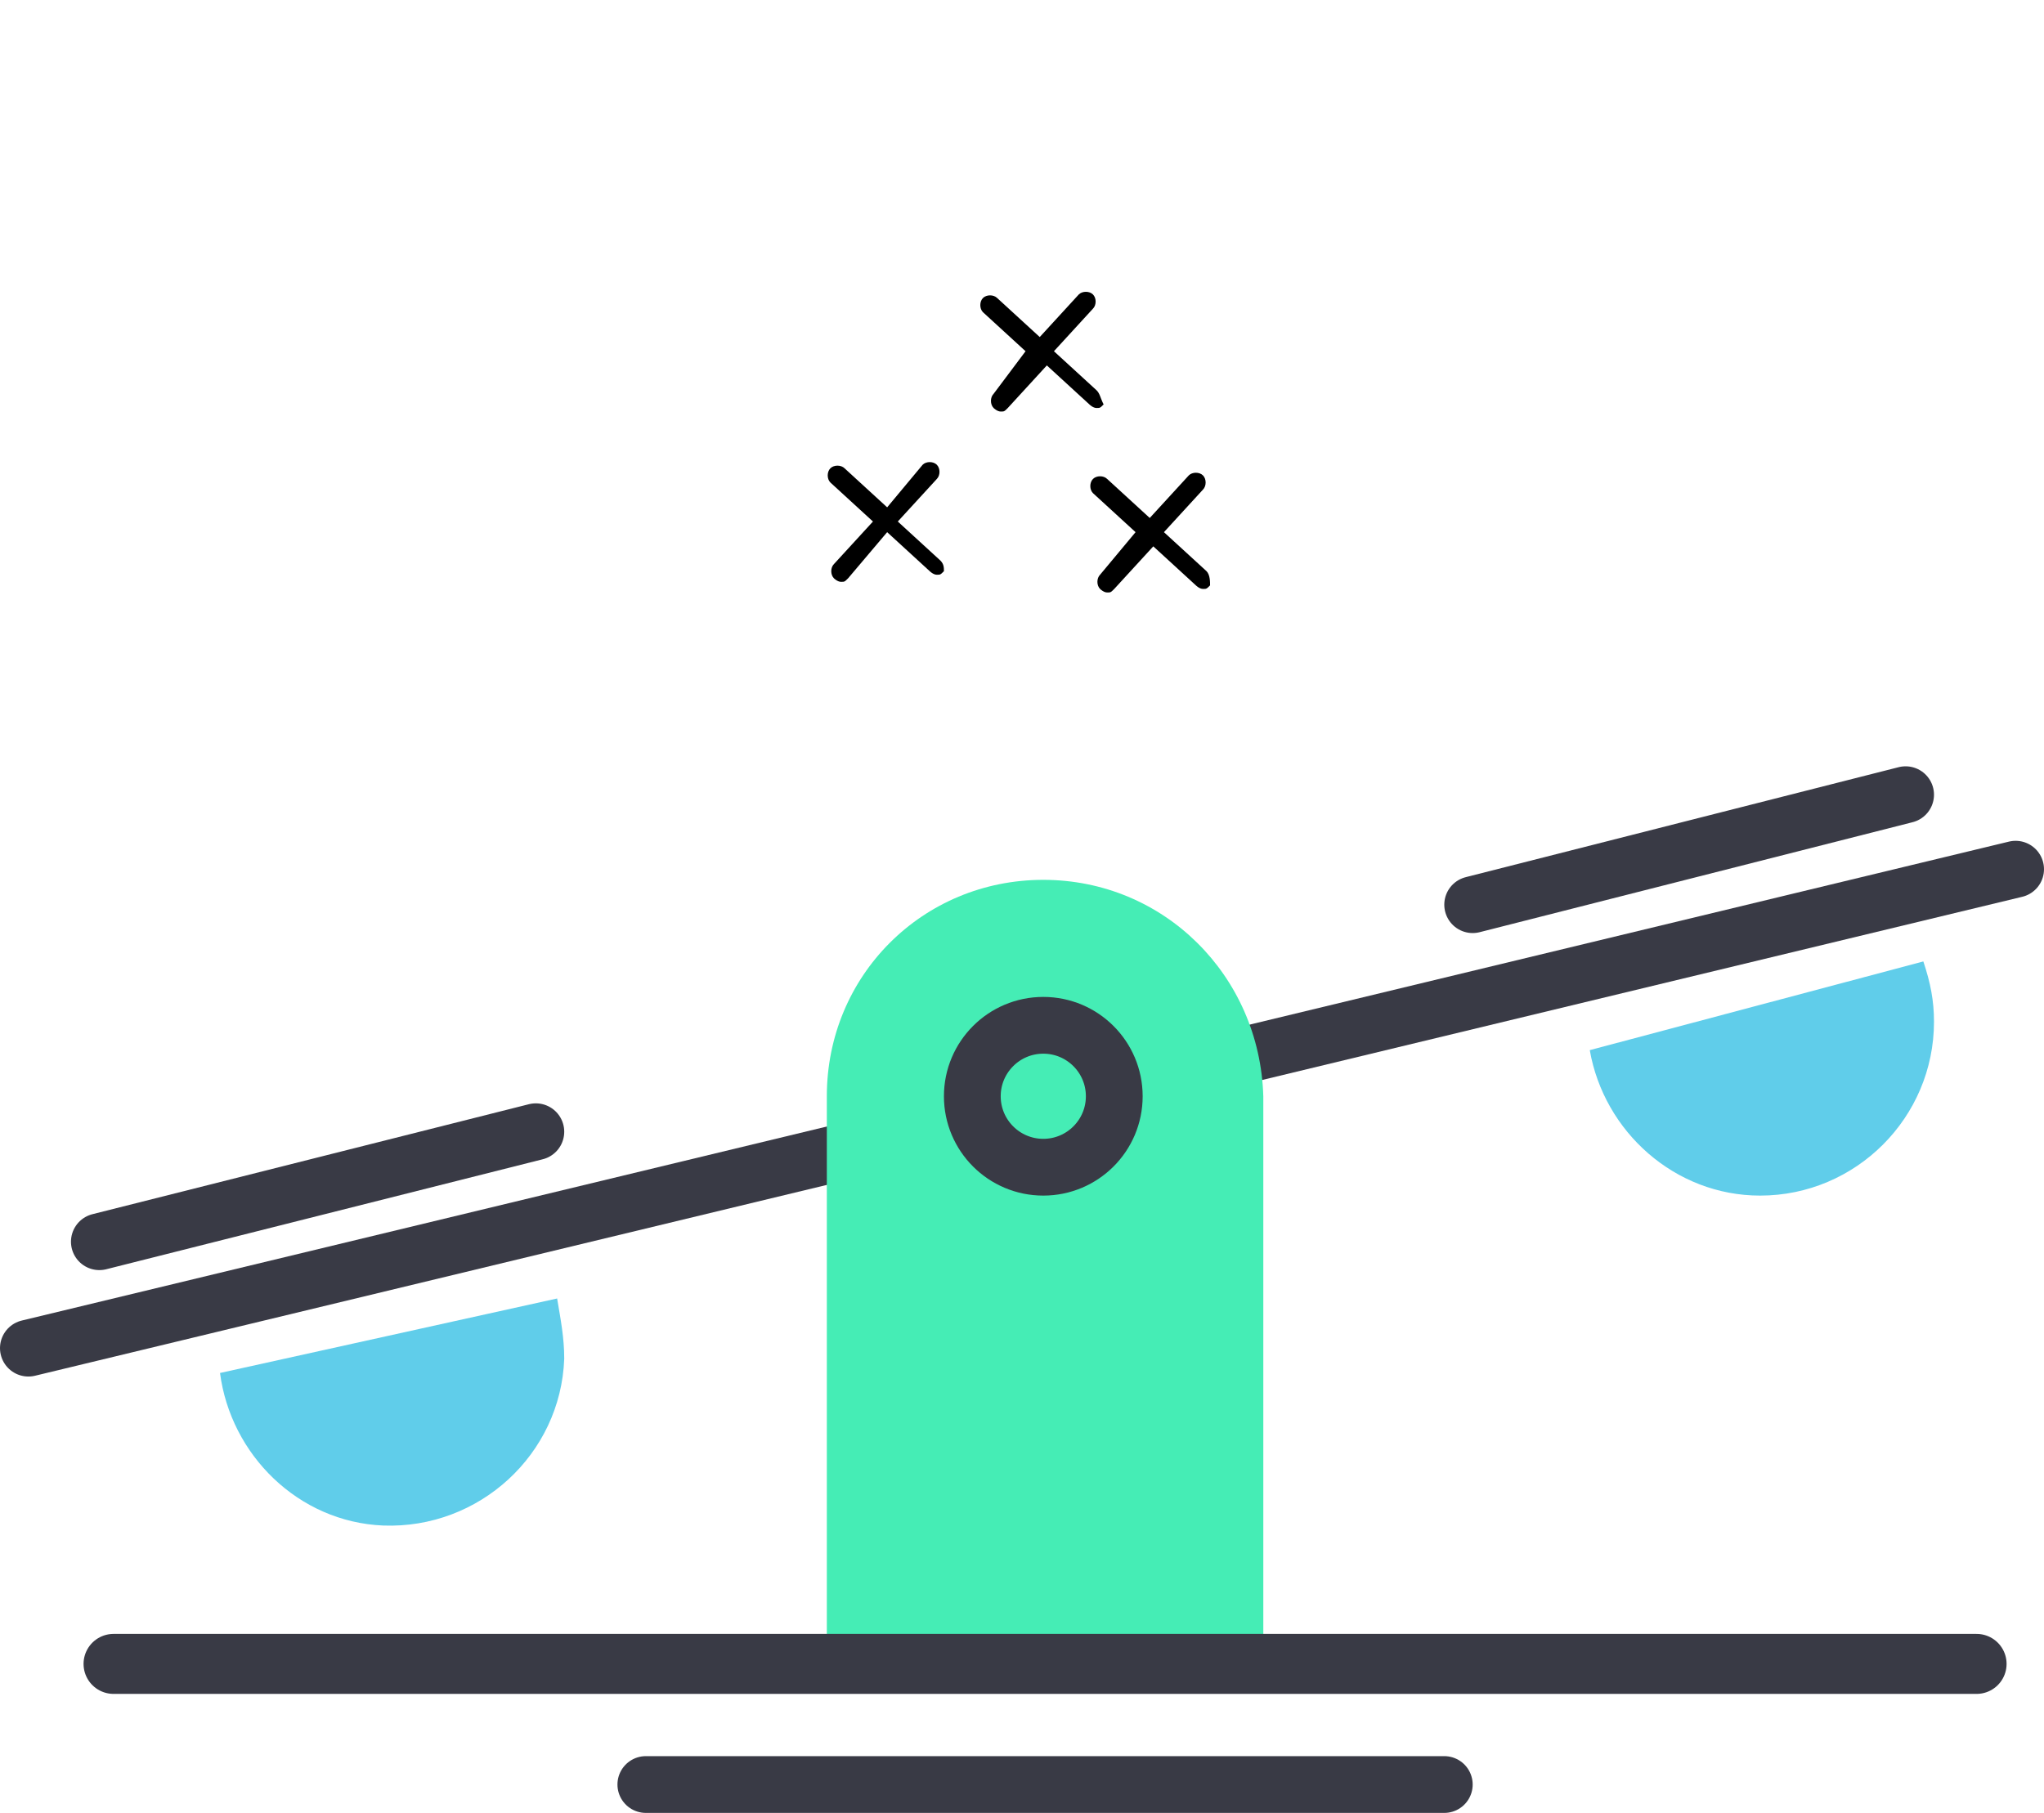 <?xml version="1.0" encoding="utf-8"?>
<!-- Generator: Adobe Illustrator 18.1.0, SVG Export Plug-In . SVG Version: 6.00 Build 0)  -->
<svg version="1.1" id="Слой_1__x28_копия2_x29_"
	 xmlns="http://www.w3.org/2000/svg" xmlns:xlink="http://www.w3.org/1999/xlink" x="0px" y="0px" viewBox="0 0 57.6 51.1"
	 enable-background="new 0 0 57.6 51.1" xml:space="preserve">
<path d="M30.9,11l-1.2-1.1l1.1-1.2c0.1-0.1,0.1-0.3,0-0.4c-0.1-0.1-0.3-0.1-0.4,0l-1.1,1.2l-1.2-1.1c-0.1-0.1-0.3-0.1-0.4,0
	s-0.1,0.3,0,0.4l1.2,1.1L28,11.1c-0.1,0.1-0.1,0.3,0,0.4c0,0,0.1,0.1,0.2,0.1c0.1,0,0.1,0,0.2-0.1l1.1-1.2l1.2,1.1
	c0,0,0.1,0.1,0.2,0.1c0.1,0,0.1,0,0.2-0.1C31,11.2,31,11.1,30.9,11z"/>
<path d="M34,16.1L32.8,15l1.1-1.2c0.1-0.1,0.1-0.3,0-0.4c-0.1-0.1-0.3-0.1-0.4,0l-1.1,1.2l-1.2-1.1c-0.1-0.1-0.3-0.1-0.4,0
	c-0.1,0.1-0.1,0.3,0,0.4l1.2,1.1L31,16.2c-0.1,0.1-0.1,0.3,0,0.4c0,0,0.1,0.1,0.2,0.1c0.1,0,0.1,0,0.2-0.1l1.1-1.2l1.2,1.1
	c0,0,0.1,0.1,0.2,0.1c0.1,0,0.1,0,0.2-0.1C34.1,16.4,34.1,16.2,34,16.1z"/>
<path d="M26.5,15.8l-1.2-1.1l1.1-1.2c0.1-0.1,0.1-0.3,0-0.4c-0.1-0.1-0.3-0.1-0.4,0L25,14.3l-1.2-1.1c-0.1-0.1-0.3-0.1-0.4,0
	c-0.1,0.1-0.1,0.3,0,0.4l1.2,1.1l-1.1,1.2c-0.1,0.1-0.1,0.3,0,0.4c0,0,0.1,0.1,0.2,0.1c0.1,0,0.1,0,0.2-0.1L25,15l1.2,1.1
	c0,0,0.1,0.1,0.2,0.1c0.1,0,0.1,0,0.2-0.1C26.6,16,26.6,15.9,26.5,15.8z"/>
<g display="none">
	<path display="inline" fill="#393A45" stroke="#393A45" stroke-width="0.5" stroke-miterlimit="10" d="M40.6,13c-1.7,0-3-1.4-3-3
		s1.4-3,3-3s3,1.4,3,3S42.2,13,40.6,13z M40.6,7.6c-1.3,0-2.3,1.1-2.3,2.3s1.1,2.3,2.3,2.3s2.3-1.1,2.3-2.3S41.8,7.6,40.6,7.6z"/>
</g>
<g display="none">
	<path display="inline" fill="#393A45" stroke="#393A45" stroke-width="0.5" stroke-miterlimit="10" d="M40.2,0.3
		c-0.2,0-0.3,0.1-0.3,0.3v3c0.2,0,0.5,0,0.7,0.1v-3C40.5,0.4,40.4,0.3,40.2,0.3z"/>
	<path display="inline" fill="#393A45" stroke="#393A45" stroke-width="0.5" stroke-miterlimit="10" d="M39.8,15.6v3
		c0,0.2,0.1,0.3,0.3,0.3c0.2,0,0.3-0.1,0.3-0.3v-3l0,0C40.3,15.7,40.1,15.7,39.8,15.6z"/>
	<path display="inline" fill="#393A45" stroke="#393A45" stroke-width="0.5" stroke-miterlimit="10" d="M35.5,1.5
		c-0.2,0.1-0.2,0.3-0.1,0.5l1.5,2.6c0.2-0.1,0.4-0.2,0.6-0.3l-1.5-2.6C35.8,1.5,35.6,1.4,35.5,1.5z"/>
	<path display="inline" fill="#393A45" stroke="#393A45" stroke-width="0.5" stroke-miterlimit="10" d="M43.5,14.7
		C43.5,14.7,43.5,14.7,43.5,14.7c-0.2,0.1-0.4,0.2-0.6,0.3l1.5,2.6c0.1,0.2,0.3,0.2,0.5,0.1c0.2-0.1,0.2-0.3,0.1-0.5L43.5,14.7z"/>
	<path display="inline" fill="#393A45" stroke="#393A45" stroke-width="0.5" stroke-miterlimit="10" d="M32.1,4.9
		c-0.1,0.2,0,0.4,0.1,0.5l2.6,1.5c0.1-0.2,0.3-0.4,0.4-0.5l-2.6-1.5C32.4,4.7,32.1,4.8,32.1,4.9z"/>
	<path display="inline" fill="#393A45" stroke="#393A45" stroke-width="0.5" stroke-miterlimit="10" d="M45.6,12.4
		C45.6,12.4,45.6,12.4,45.6,12.4c-0.1,0.2-0.2,0.4-0.4,0.5l2.6,1.5c0.2,0.1,0.4,0,0.5-0.1c0.1-0.2,0-0.4-0.1-0.5L45.6,12.4z"/>
	<path display="inline" fill="#393A45" stroke="#393A45" stroke-width="0.5" stroke-miterlimit="10" d="M34.2,9.3h-3
		c-0.2,0-0.3,0.1-0.3,0.3s0.1,0.3,0.3,0.3h3C34.1,9.7,34.1,9.5,34.2,9.3z"/>
	<path display="inline" fill="#393A45" stroke="#393A45" stroke-width="0.5" stroke-miterlimit="10" d="M49.2,9.3h-3c0,0,0,0,0,0
		c0,0.2,0,0.5-0.1,0.7h3c0.2,0,0.3-0.1,0.3-0.3S49.4,9.3,49.2,9.3z"/>
	<path display="inline" fill="#393A45" stroke="#393A45" stroke-width="0.5" stroke-miterlimit="10" d="M32.2,13.9
		C32,14,32,14.2,32.1,14.3c0.1,0.2,0.3,0.2,0.5,0.1l2.6-1.5c-0.1-0.2-0.2-0.4-0.3-0.6L32.2,13.9z"/>
	<path display="inline" fill="#393A45" stroke="#393A45" stroke-width="0.5" stroke-miterlimit="10" d="M45.6,6.9l2.6-1.5
		c0.2-0.1,0.2-0.3,0.1-0.5c-0.1-0.2-0.3-0.2-0.5-0.1l-2.6,1.5l0,0C45.4,6.5,45.5,6.7,45.6,6.9z"/>
	<path display="inline" fill="#393A45" stroke="#393A45" stroke-width="0.5" stroke-miterlimit="10" d="M35.4,17.3
		c-0.1,0.2,0,0.4,0.1,0.5c0.2,0.1,0.4,0,0.5-0.1l1.5-2.6c-0.2-0.1-0.4-0.3-0.5-0.4L35.4,17.3z"/>
	<path display="inline" fill="#393A45" stroke="#393A45" stroke-width="0.5" stroke-miterlimit="10" d="M44.4,1.6l-1.5,2.6
		c0,0,0,0,0,0c0.2,0.1,0.4,0.2,0.5,0.4L45,2c0.1-0.2,0-0.4-0.1-0.5C44.7,1.4,44.5,1.5,44.4,1.6z"/>
</g>
<g id="Слой_6">
	
		<line fill="none" stroke="#393A45" stroke-width="1.6" stroke-linecap="round" stroke-miterlimit="10" x1="0.8" y1="38" x2="56.8" y2="24.5"/>
	<path fill="#45EDB5" d="M29.4,24.8c-3.4,0-6.1,2.7-6.1,6.1v16.4h12.3V30.9C35.5,27.5,32.8,24.8,29.4,24.8z"/>
	<path fill="#60CDEA" d="M44.8,29.6c0.4,2.3,2.4,4.1,4.8,4.1c2.7,0,4.9-2.2,4.9-4.9c0-0.6-0.1-1.1-0.3-1.7L44.8,29.6z"/>
	<path fill="#60CDEA" d="M6.2,38.7c0.3,2.3,2.2,4.2,4.6,4.3c2.7,0.1,5-2,5.1-4.7c0-0.6-0.1-1.1-0.2-1.7L6.2,38.7z"/>
	
		<line fill="none" stroke="#393A45" stroke-width="1.6" stroke-linecap="round" stroke-miterlimit="10" x1="2.8" y1="35" x2="15.1" y2="31.9"/>
	
		<line fill="none" stroke="#393A45" stroke-width="1.6" stroke-linecap="round" stroke-miterlimit="10" x1="41.5" y1="25.5" x2="53.7" y2="22.4"/>
	
		<line fill="none" stroke="#393A45" stroke-width="1.691" stroke-linecap="round" stroke-miterlimit="10" x1="3.2" y1="46.9" x2="55.7" y2="46.9"/>
	
		<line fill="none" stroke="#393A45" stroke-width="1.6" stroke-linecap="round" stroke-miterlimit="10" x1="18.2" y1="50.3" x2="40.7" y2="50.3"/>
	
		<circle fill="none" stroke="#393A45" stroke-width="1.6" stroke-linecap="round" stroke-miterlimit="10" cx="29.4" cy="30.9" r="2"/>
</g>
</svg>
